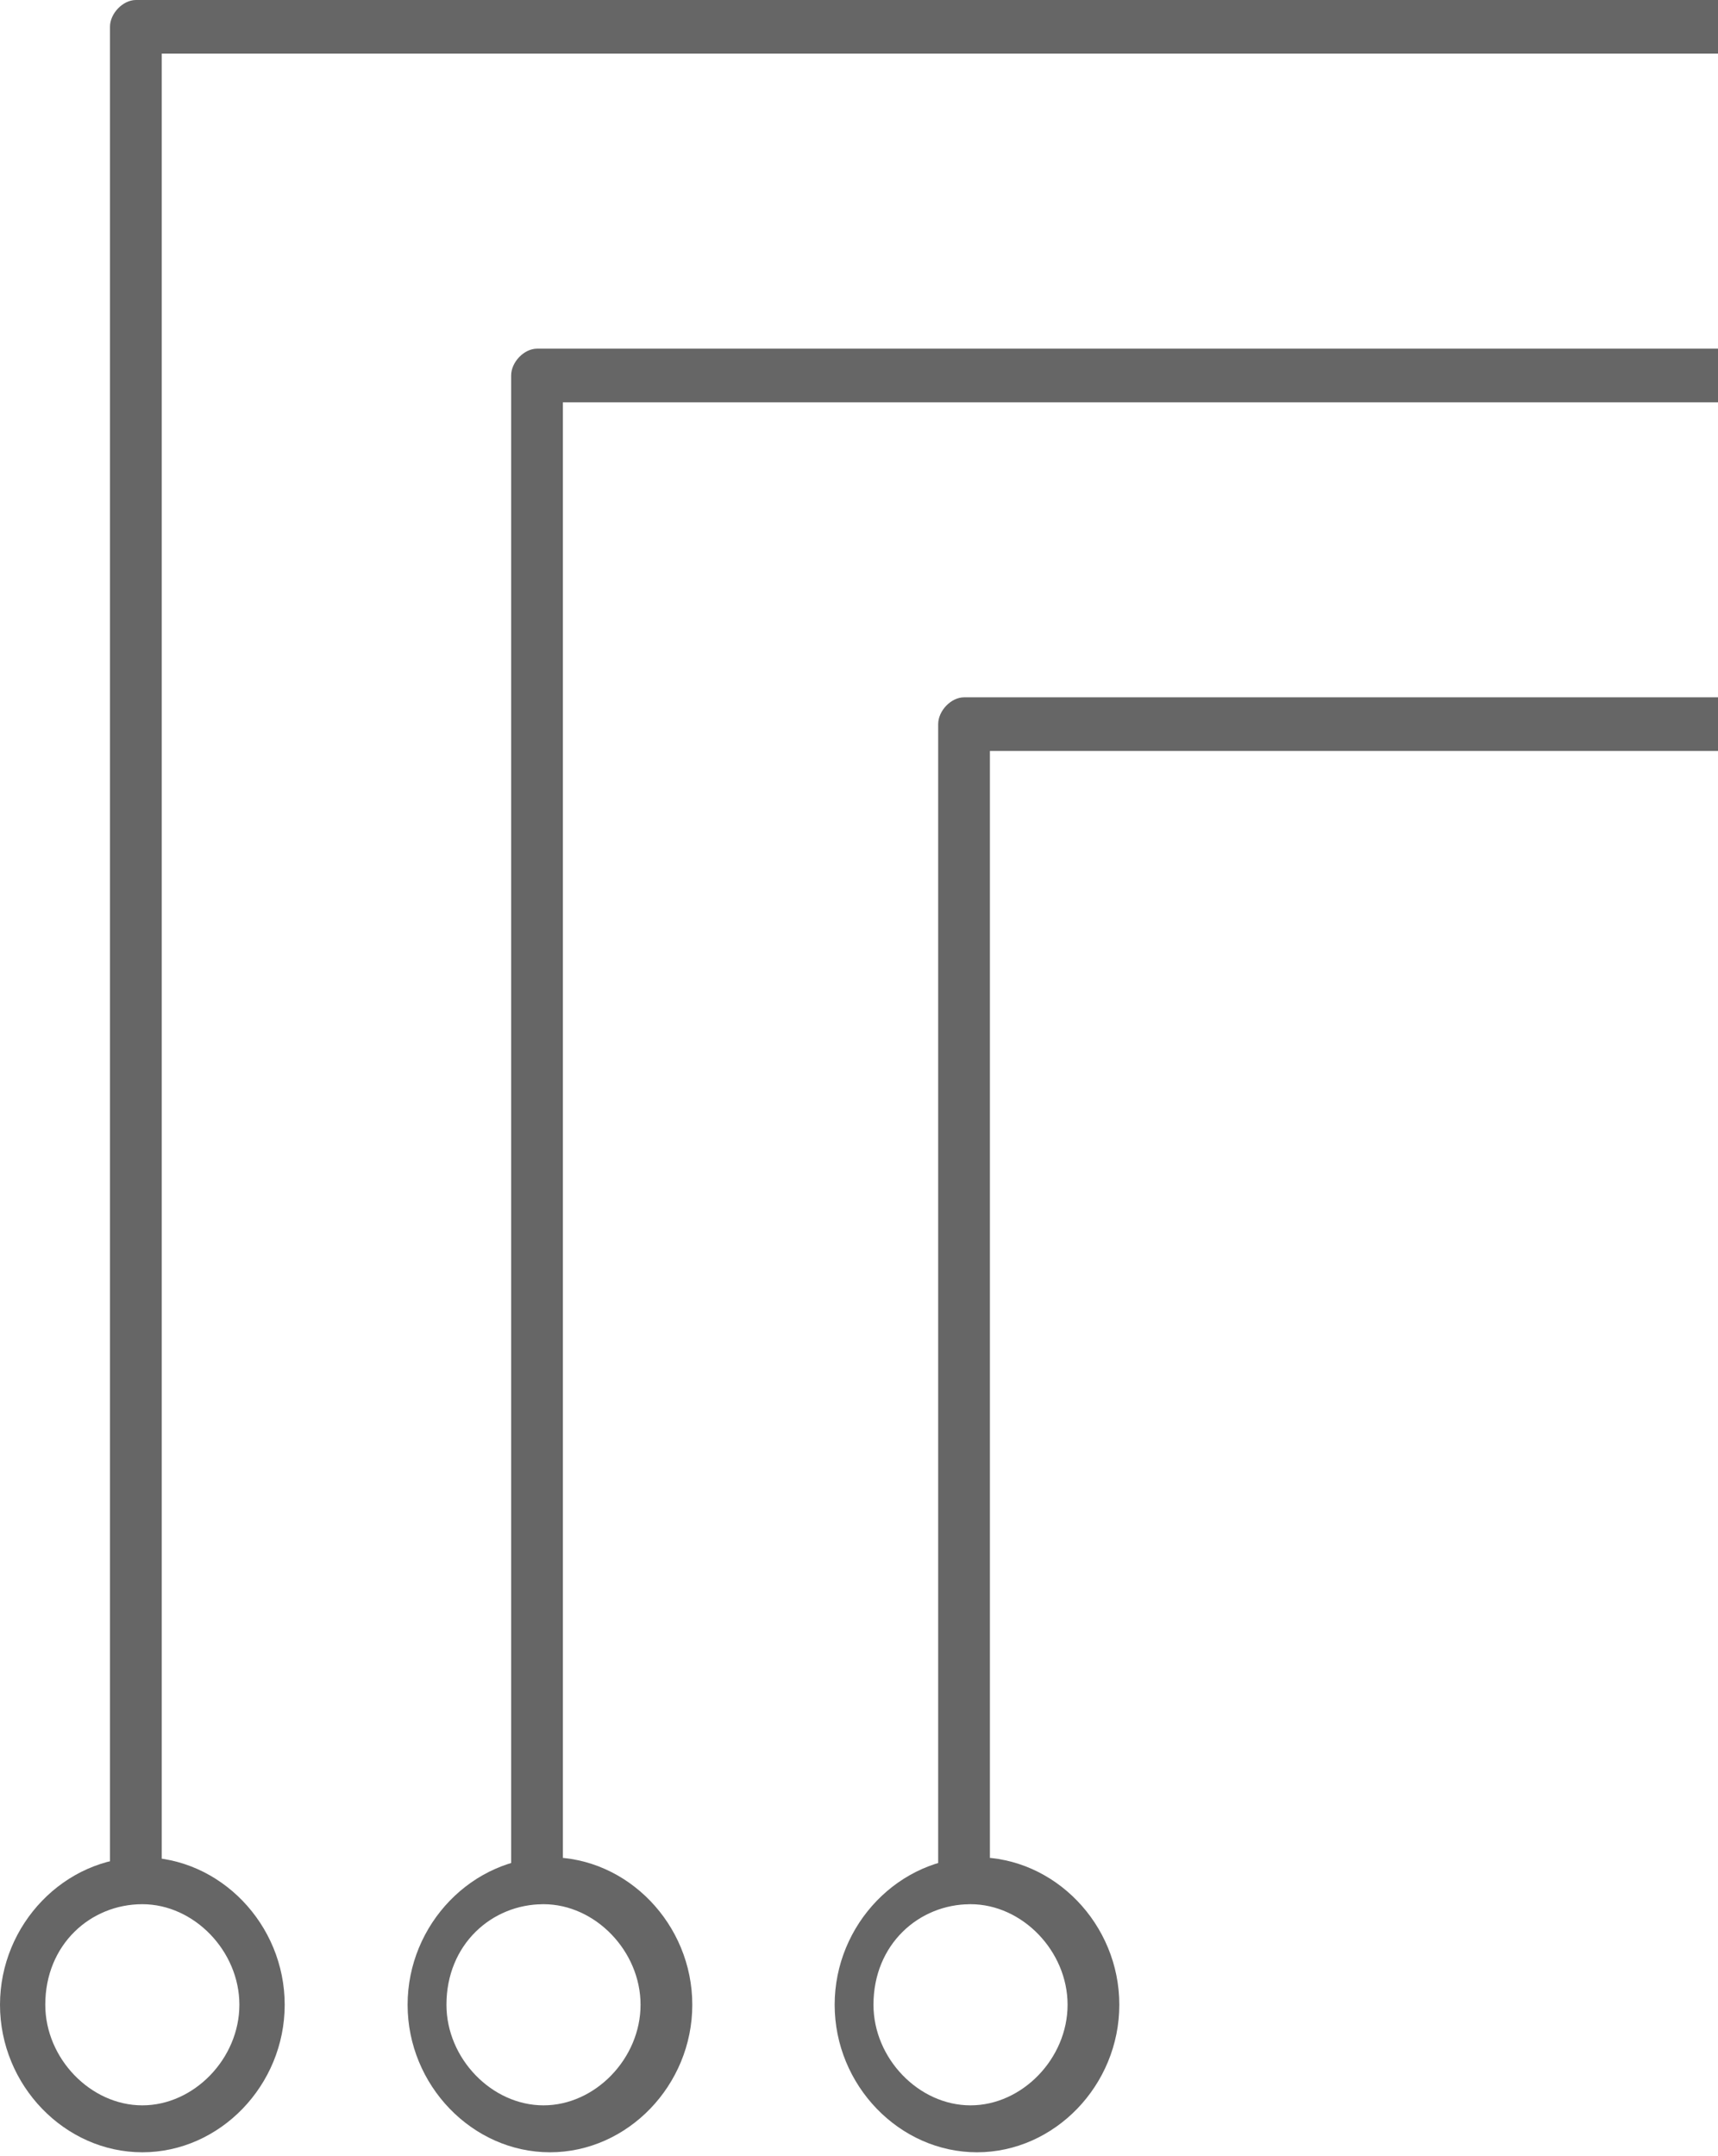<svg width="59" height="74" viewBox="0 0 59 74" fill="none" xmlns="http://www.w3.org/2000/svg">
<path d="M78.881 0.921C78.881 1.381 78.436 1.841 77.992 1.841L5.555 1.841L5.555 63.985C5.555 64.445 5.111 64.905 4.666 64.905C4.222 64.905 3.777 64.445 3.777 63.985L3.777 0.921C3.777 0.46 4.222 9.17324e-05 4.666 9.17129e-05L77.992 8.85078e-05C78.436 8.84883e-05 78.881 0.46 78.881 0.921Z" fill="#666666"/>
<path d="M74.214 12.89C74.214 13.35 73.77 13.81 73.326 13.81L19.331 13.81L19.331 64.446C19.331 64.906 18.887 65.366 18.442 65.366C17.998 65.366 17.554 64.906 17.554 64.446L17.554 12.89C17.554 12.429 17.998 11.969 18.442 11.969L73.326 11.969C73.77 11.969 74.214 12.429 74.214 12.89Z" fill="#666666"/>
<path d="M88.879 24.858C88.879 25.318 88.435 25.779 87.991 25.779L33.996 25.779L33.996 64.446C33.996 64.906 33.552 65.366 33.108 65.366C32.663 65.366 32.219 64.906 32.219 64.446L32.219 24.858C32.219 24.398 32.663 23.937 33.108 23.937L87.991 23.937C88.435 24.168 88.879 24.398 88.879 24.858Z" fill="#666666"/>
<path d="M9.777 68.818C9.777 71.58 7.555 73.882 4.888 73.882C2.222 73.882 -1.00606e-07 71.58 -2.21333e-07 68.818C-3.42061e-07 66.056 2.222 63.755 4.888 63.755C7.555 63.755 9.777 66.056 9.777 68.818ZM1.555 68.818C1.555 70.66 3.111 72.271 4.888 72.271C6.666 72.271 8.221 70.66 8.221 68.818C8.221 66.977 6.666 65.366 4.888 65.366C3.111 65.366 1.555 66.747 1.555 68.818Z" fill="#666666"/>
<path d="M23.775 68.818C23.775 71.58 21.553 73.882 18.887 73.882C16.221 73.882 13.998 71.58 13.998 68.818C13.998 66.056 16.221 63.755 18.887 63.755C21.553 63.755 23.775 66.056 23.775 68.818ZM15.332 68.818C15.332 70.66 16.887 72.271 18.665 72.271C20.442 72.271 21.998 70.66 21.998 68.818C21.998 66.977 20.442 65.366 18.665 65.366C16.887 65.366 15.332 66.747 15.332 68.818Z" fill="#666666"/>
<path d="M38.44 68.818C38.44 71.58 36.218 73.882 33.552 73.882C30.886 73.882 28.664 71.58 28.664 68.818C28.664 66.056 30.886 63.755 33.552 63.755C36.218 63.755 38.44 66.056 38.44 68.818ZM29.997 68.818C29.997 70.66 31.552 72.271 33.33 72.271C35.107 72.271 36.663 70.66 36.663 68.818C36.663 66.977 35.107 65.366 33.33 65.366C31.552 65.366 29.997 66.747 29.997 68.818Z" fill="#666666"/>
</svg>
